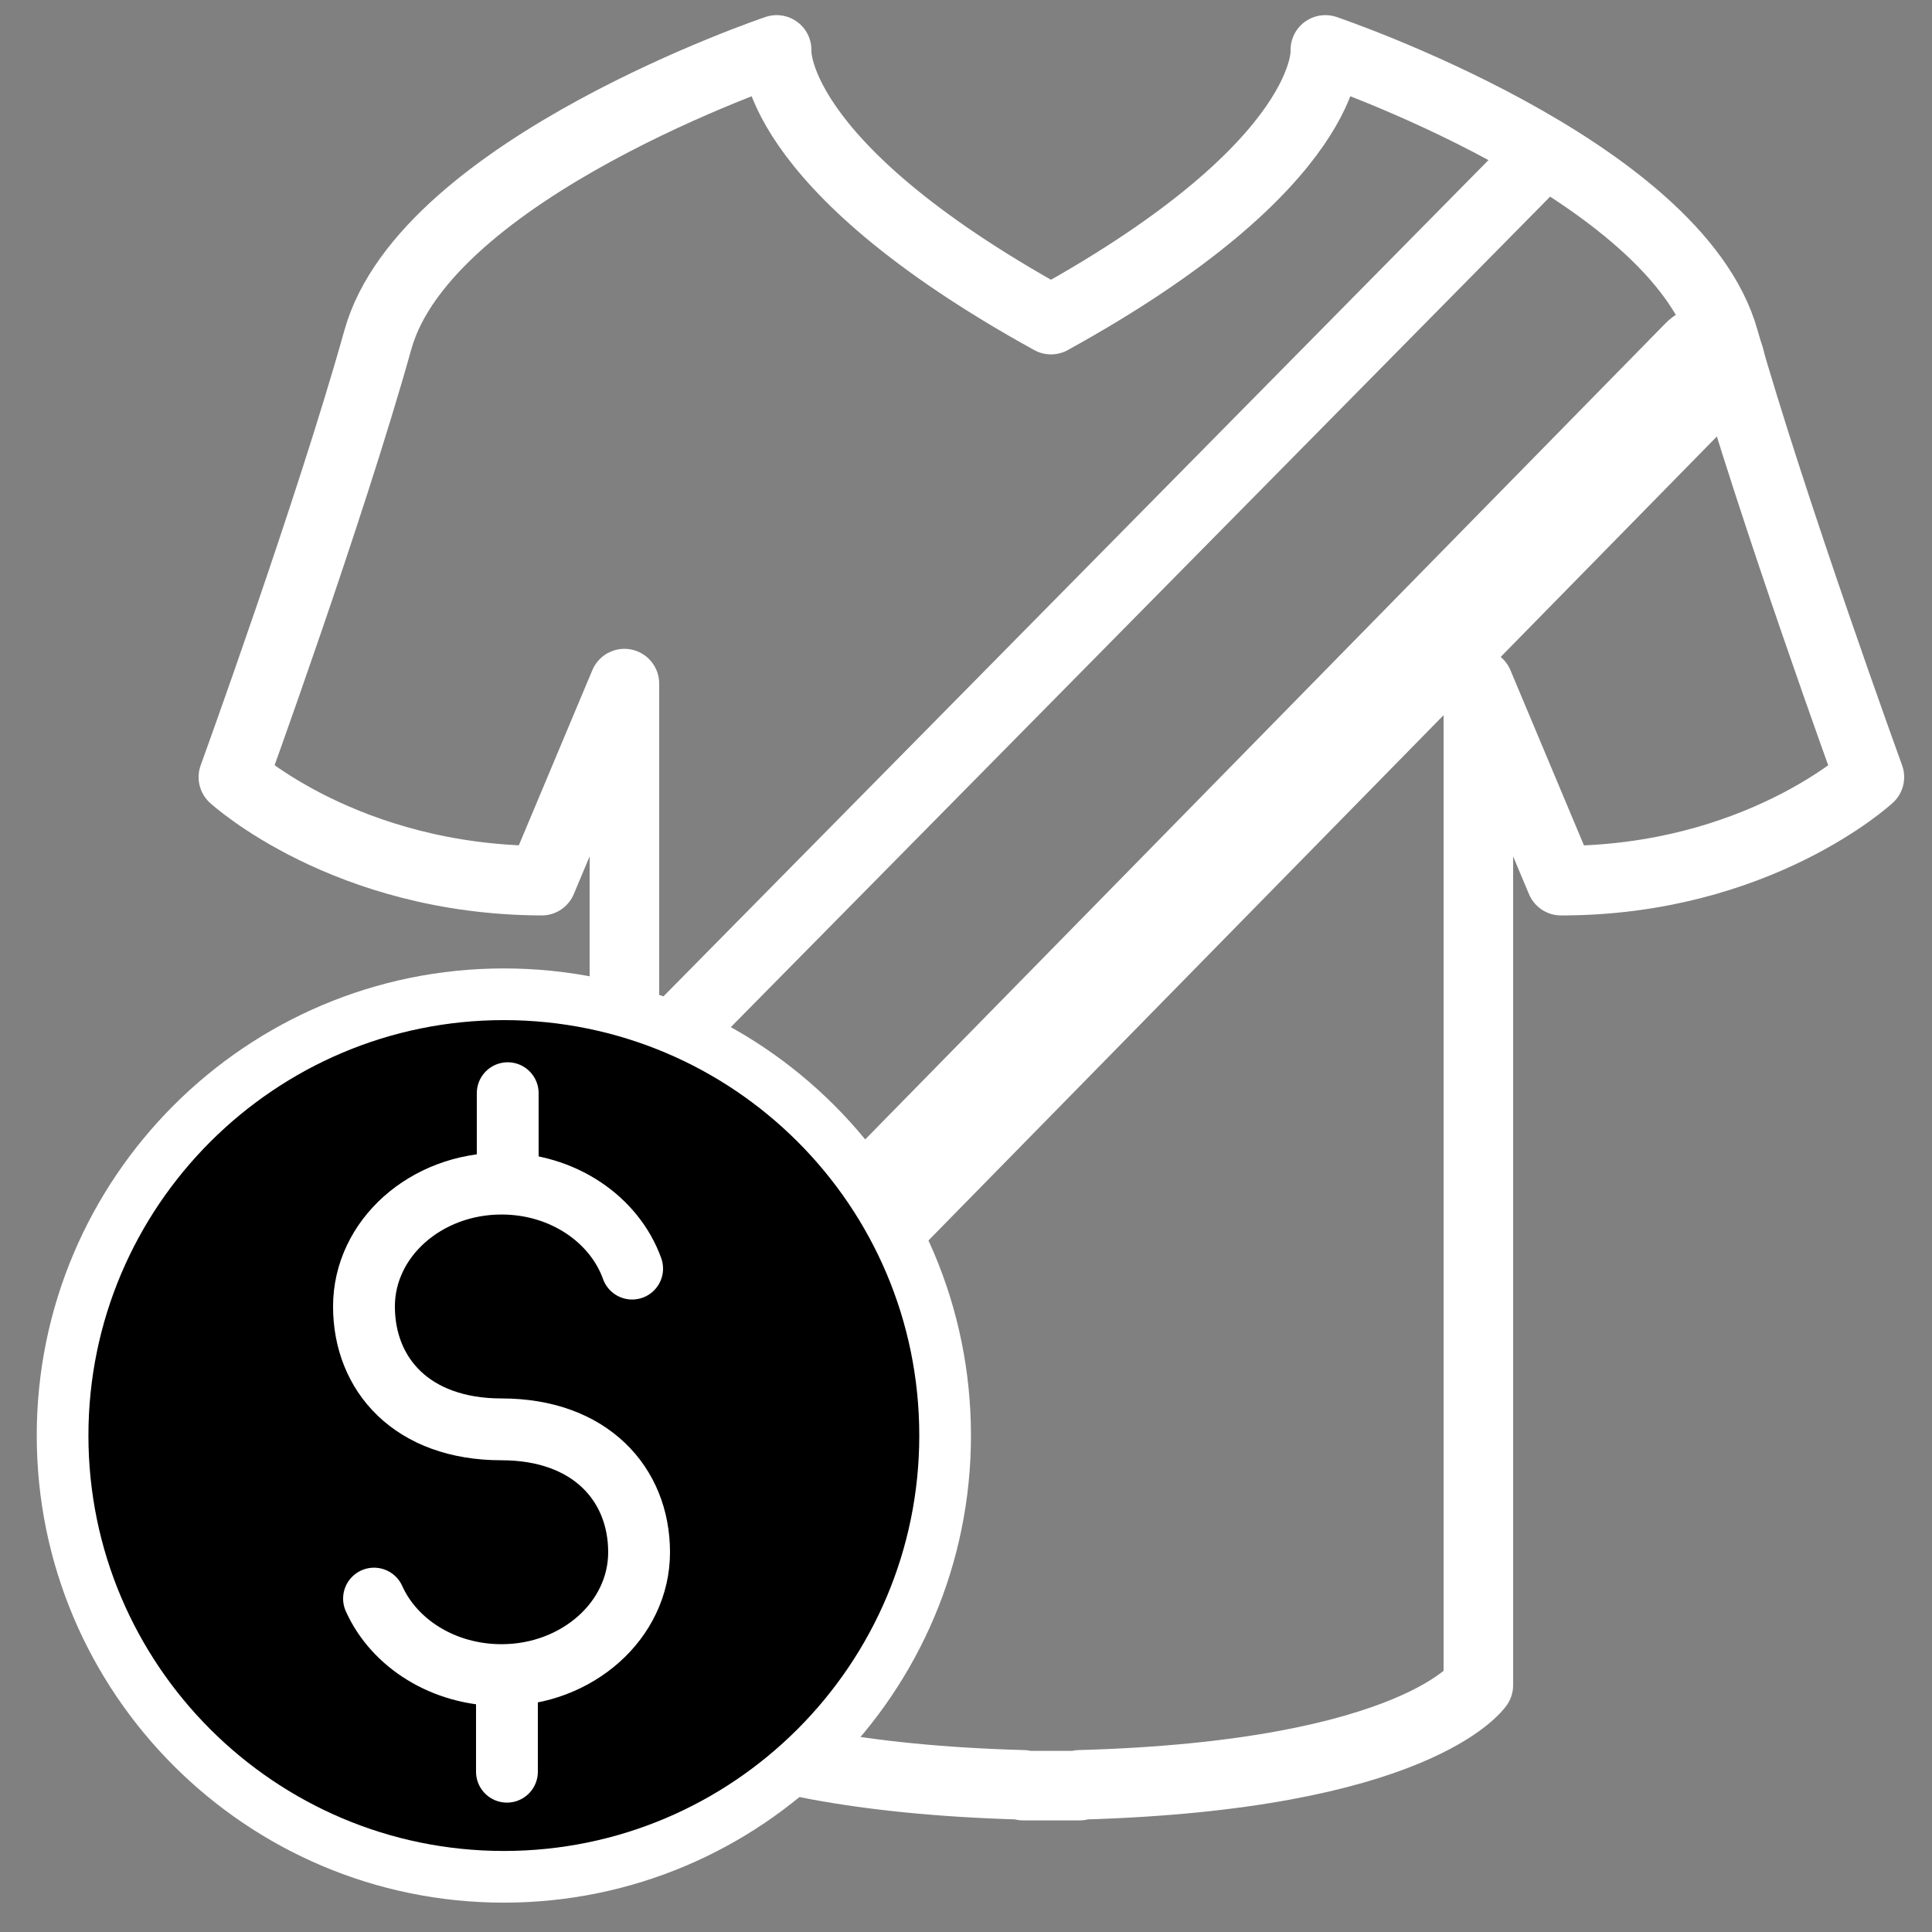 <?xml version="1.0" encoding="utf-8"?>
<!-- Generator: Adobe Illustrator 22.1.0, SVG Export Plug-In . SVG Version: 6.00 Build 0)  -->
<svg version="1.1"
	 id="svg4271" inkscape:version="0.48.2 r9819" sodipodi:docname="Sportswear quality budget friendly icon - pink.svg" xmlns:cc="http://creativecommons.org/ns#" xmlns:dc="http://purl.org/dc/elements/1.1/" xmlns:inkscape="http://www.inkscape.org/namespaces/inkscape" xmlns:rdf="http://www.w3.org/1999/02/22-rdf-syntax-ns#" xmlns:sodipodi="http://sodipodi.sourceforge.net/DTD/sodipodi-0.dtd" xmlns:svg="http://www.w3.org/2000/svg"
	 xmlns="http://www.w3.org/2000/svg" xmlns:xlink="http://www.w3.org/1999/xlink" x="0px" y="0px" viewBox="0 0 250 250"
	 style="enable-background:new 0 0 250 250;" xml:space="preserve">
<rect x="0" y="0" width="250" height="250" fill="#808080" stroke="none"/>
<style type="text/css">
	.st0{fill:none;stroke:#FFFFFF;stroke-width:9;stroke-linejoin:round;}
	.st1{fill:none;stroke:#FFFFFF;stroke-width:15;stroke-linecap:round;stroke-linejoin:round;}
	.st2{fill:none;stroke:#FFFFFF;stroke-width:9;stroke-linecap:round;stroke-linejoin:round;}
	.st3{stroke:#FFFFFF;stroke-width:6.688;stroke-linecap:round;stroke-linejoin:round;}
	.st4{fill:none;stroke:#FFFFFF;stroke-width:8;stroke-linecap:round;stroke-linejoin:round;}
</style>
<sodipodi:namedview  bordercolor="#666666" borderopacity="1.0" fit-margin-bottom="0" fit-margin-left="0" fit-margin-right="0" fit-margin-top="0" id="base" inkscape:current-layer="layer1" inkscape:cx="269.49806" inkscape:cy="143.72073" inkscape:document-units="px" inkscape:pageopacity="0.0" inkscape:pageshadow="2" inkscape:window-height="869" inkscape:window-maximized="1" inkscape:window-width="1385" inkscape:window-x="-4" inkscape:window-y="-4" inkscape:zoom="0.98994949" pagecolor="#ffffff" showgrid="false">
	</sodipodi:namedview>
<g id="layer1" transform="translate(0,-802.362)" inkscape:groupmode="layer" inkscape:label="Layer 1">
	<g id="g4227" transform="translate(-2495.802,-2712.38)">
		<path id="path3368" inkscape:connector-curvature="0" sodipodi:nodetypes="cc" class="st0" d="M2693.9,3536.3L2576.8,3655"/>
		<path id="path3370" inkscape:connector-curvature="0" sodipodi:nodetypes="cc" class="st1" d="M2716.7,3561.8L2580,3701.2"/>
		<path id="path3409" inkscape:connector-curvature="0" sodipodi:nodetypes="csccccccccccccccsccc" class="st2" d="M2596.3,3521.2
			c0,0-45.4,15.3-51.6,37.5s-18.7,56.6-18.7,56.6s14.5,13.3,39.9,13.4l10.7-25.5v129.6c0,0,8,11.7,51.6,12.9v0.1c0.9,0,1.8,0,2.7,0
			c0.6,0,1.3,0,1.9,0c0.9,0,1.8,0,2.7,0v-0.1c43.6-1.2,51.6-12.9,51.6-12.9v-129.6l10.7,25.5c25.4,0,39.9-13.4,39.9-13.4
			s-12.5-34.4-18.8-56.6c-6.2-22.2-51.6-37.5-51.6-37.5s1.3,14.6-35.5,34.9C2595,3535.8,2596.3,3521.2,2596.3,3521.2L2596.3,3521.2z
			"/>
		<path id="path4202" inkscape:connector-curvature="0" class="st3" d="M2618.1,3700.5c0,31.5-25.6,57.1-57.1,57.1
			s-57.1-25.6-57.1-57.1c0-31.5,25.6-57.1,57.1-57.1C2592.5,3643.4,2618.1,3668.9,2618.1,3700.5z"/>
		<path id="path4756" inkscape:connector-curvature="0" sodipodi:nodetypes="csszssc" class="st4" d="M2544.2,3721.6
			c2.6,5.8,9,9.9,16.5,9.9c9.8,0,17.8-7.1,17.8-15.9s-6.3-15.9-17.8-15.9c-11.6,0-17.8-7.1-17.8-15.9s8-15.9,17.8-15.9
			c7.9,0,14.6,4.6,16.9,11"/>
		<path id="path4758" inkscape:connector-curvature="0" sodipodi:nodetypes="cccc" class="st4" d="M2561.5,3656.2v11.2
			 M2561.4,3732.3l0,11.7"/>
	</g>
</g>
</svg>
